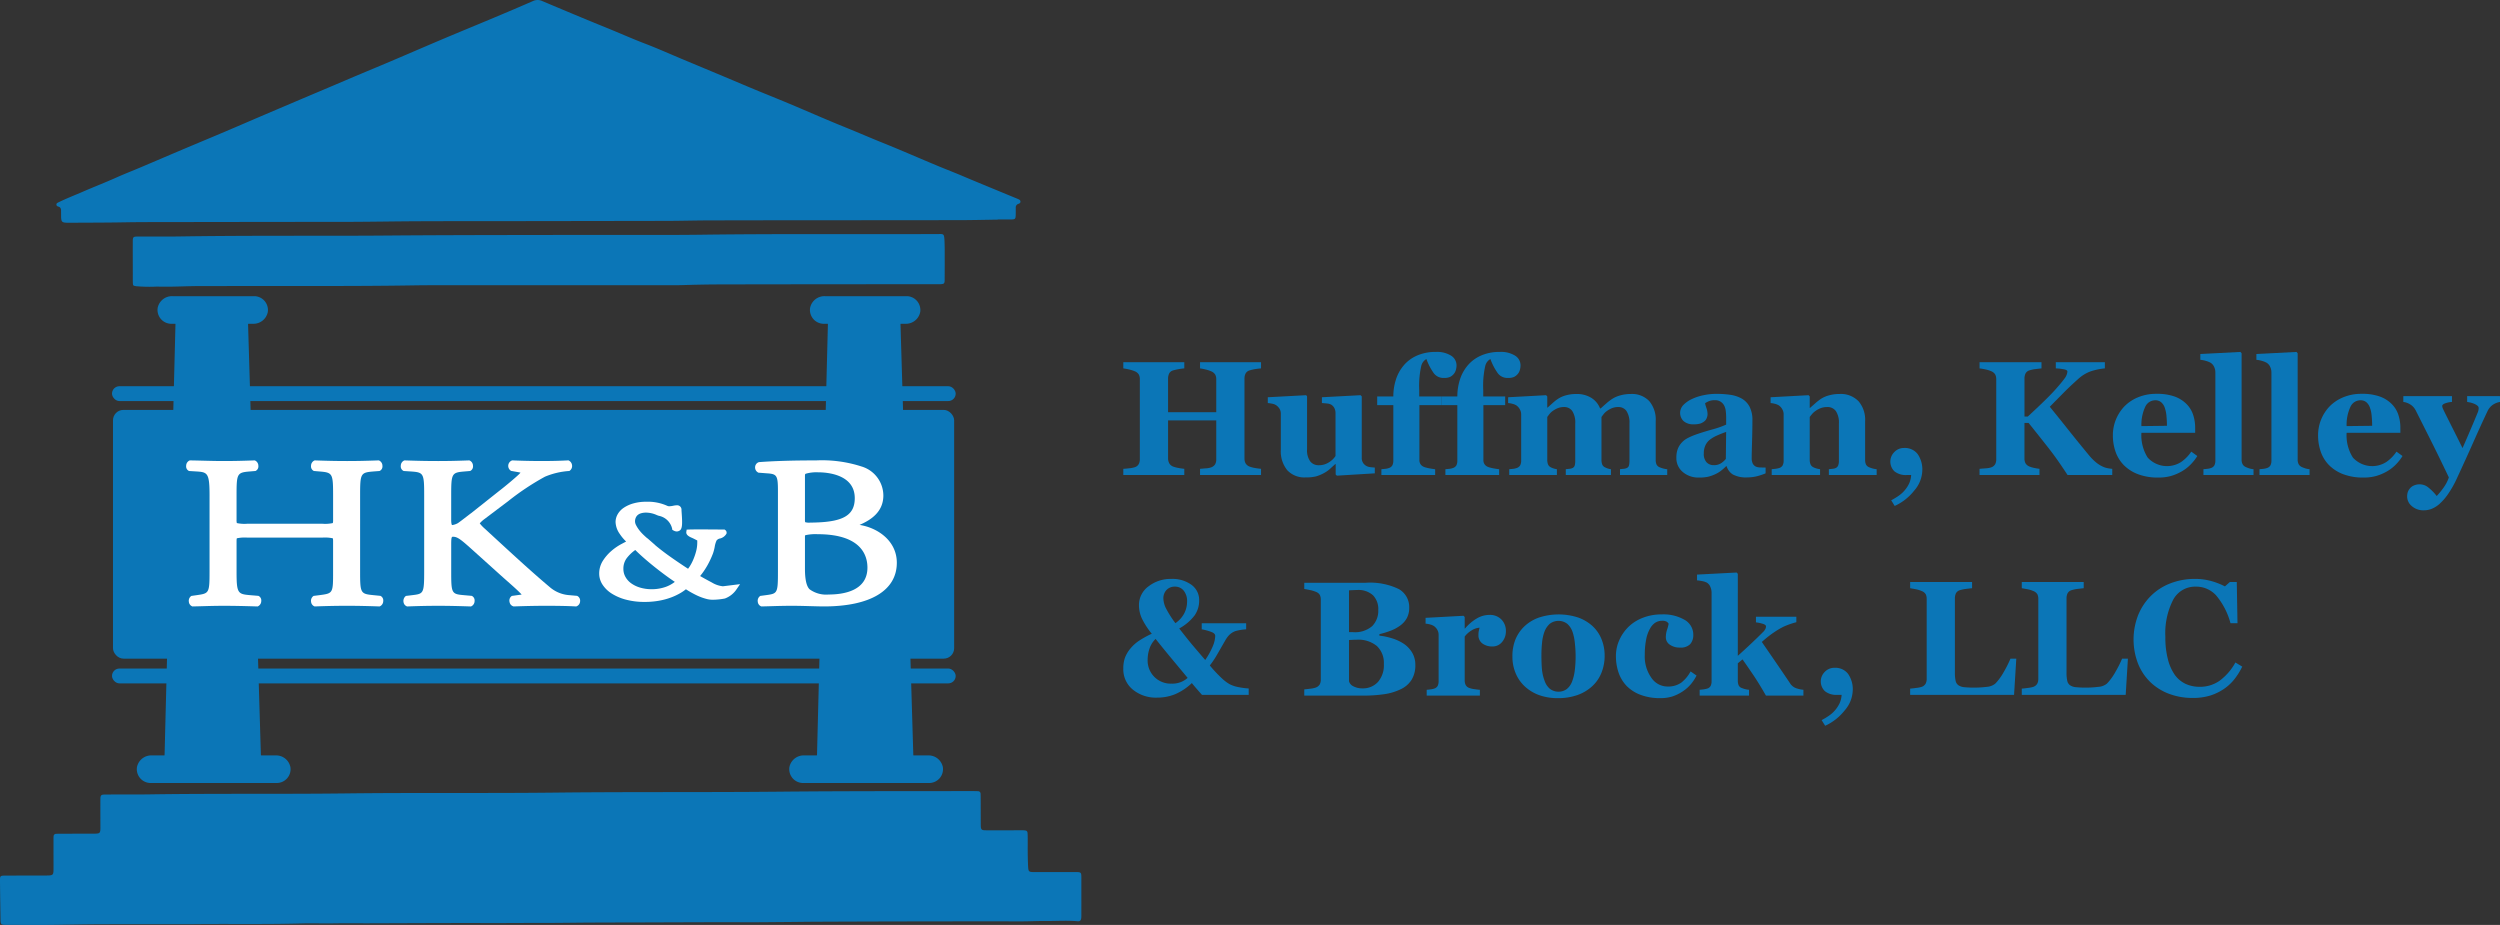 <svg id="Layer_1" data-name="Layer 1" xmlns="http://www.w3.org/2000/svg" width="4.857in" height="1.797in" viewBox="0 0 349.677 129.369"><rect x="0" y="0" width="349.677" height="129.369" fill="#333333" stroke="none"/><defs><style>.cls-1{fill:#0b76b7;}.cls-2{fill:#fff;}</style></defs><path class="cls-1" d="M41.427,109.03H39.409a.048.048,0,0,1-.048-.047L37.567,48.709a.048.048,0,0,1,.048-.05h.647a2.042,2.042,0,0,0,2.064-1.638,1.936,1.936,0,0,0-1.909-2.224l-11.429,0a2.042,2.042,0,0,0-2.064,1.638A1.936,1.936,0,0,0,26.834,48.66h.581l-1.526,60.323a.048.048,0,0,1-.048.047H24.092a2.042,2.042,0,0,0-2.064,1.638,1.935,1.935,0,0,0,1.909,2.223H41.582a1.935,1.935,0,0,0,1.909-2.224A2.042,2.042,0,0,0,41.427,109.03Z" transform="translate(-2.87 -3.374)"/><path class="cls-1" d="M132.682,109.03h-2.018a.048.048,0,0,1-.048-.047l-1.794-60.274a.048.048,0,0,1,.048-.05h.647a2.042,2.042,0,0,0,2.064-1.638,1.936,1.936,0,0,0-1.909-2.224l-11.429,0a2.042,2.042,0,0,0-2.064,1.638A1.936,1.936,0,0,0,118.09,48.66h.581l-1.526,60.323a.048.048,0,0,1-.048.047h-1.749a2.042,2.042,0,0,0-2.064,1.638,1.935,1.935,0,0,0,1.909,2.223h17.646a1.936,1.936,0,0,0,1.909-2.224A2.042,2.042,0,0,0,132.682,109.03Z" transform="translate(-2.87 -3.374)"/><rect class="cls-1" x="15.803" y="57.331" width="117.655" height="34.791" rx="1.46"/><path class="cls-1" d="M21.453,42.9c.015.438.042.434.474.506a21.815,21.815,0,0,0,2.915.05c1.925.064,3.85-.061,5.775-.071,1.193-.006,2.385.001,3.578-.004,8.785-.036,17.571.051,26.356-.091,2.066-.033,4.133-.028,6.199-.028q15.032-.004,30.064-.001c.873.015,1.749-.02,2.62-.044q2.232-.061,4.463-.064,14.914-.03,29.827-.027c.239,0,.478.007.716-.005.476-.024.558-.111.56-.569.004-.914.012-1.828.008-2.742-.003-.953.013-1.907-.036-2.857-.047-.91-.148-.85-.866-.846-10.972.05-21.945-.053-32.917.091-5.408.071-10.817.021-16.225.031-8.13.014-16.261.015-24.391.061-2.246.013-4.492.038-6.739.046-8.628.031-17.257-.026-25.885.109-1.928.03-3.857.005-5.786.013-.666.003-.719.059-.721.716-.004,1.491.002,2.983.005,4.474C21.446,42.065,21.438,42.483,21.453,42.9Z" transform="translate(-2.87 -3.374)"/><path class="cls-1" d="M11.025,32.264c.312.081.385.31.385.591,0,.159.003.318.004.477.001,1.164.031,1.2,1.206,1.194,2.562-.013,5.125-.012,7.686-.058,2.087-.038,4.174-.031,6.261-.035q12.468-.021,24.935-.03c3.357-.008,6.714-.074,10.072-.087,4.911-.019,9.822-.013,14.733-.019q9.96-.013,19.919-.031c1.947-.005,3.893-.063,5.84-.067q9.933-.022,19.865-.022,7.605-.006,15.21-.013c1.766-.004,3.531-.048,5.297-.073l0-.023c.656,0,1.313.013,1.968-.004.435-.011.511-.099.53-.539.015-.357.005-.716.009-1.074a.519.519,0,0,1,.352-.559c.153-.051.306-.126.304-.321-.002-.221-.184-.288-.345-.364-.126-.059-.257-.107-.386-.16q-1.57-.648-3.139-1.296c-1.413-.586-2.829-1.165-4.237-1.764-1.061-.452-2.137-.863-3.202-1.304-2.68-1.109-5.335-2.282-8.026-3.363-1.715-.689-3.409-1.429-5.123-2.121-2.303-.93-4.58-1.925-6.865-2.897-1.536-.653-3.081-1.285-4.629-1.911-1.86-.753-3.702-1.549-5.553-2.324q-2.887-1.209-5.775-2.414c-1.74-.728-3.463-1.502-5.225-2.175-1.839-.703-3.633-1.509-5.457-2.246C84.657,6.024,81.69,4.773,78.723,3.523a1.534,1.534,0,0,0-1.311-.003c-1.728.758-3.466,1.495-5.206,2.226-2.492,1.047-4.994,2.07-7.484,3.123-3.239,1.37-6.46,2.784-9.708,4.132-2.238.929-4.464,1.887-6.696,2.831q-4.2,1.776-8.394,3.564c-1.81.771-3.614,1.557-5.425,2.325-2.03.861-4.066,1.706-6.096,2.564-1.921.813-3.838,1.637-5.759,2.451-1.189.504-2.394.972-3.572,1.5-1.506.675-3.046,1.268-4.558,1.926-1.148.5-2.318.949-3.444,1.499-.145.071-.308.126-.308.32C10.761,32.145,10.883,32.227,11.025,32.264Z" transform="translate(-2.87 -3.374)"/><path class="cls-1" d="M154.121,126.241c-.001-.889-.004-.892-.901-.891q-2.863.001-5.726.001c-.715-.001-.787-.084-.822-.772-.05-.993-.06-1.986-.056-2.98.002-.517.007-1.034-.011-1.551-.016-.439-.098-.509-.534-.538-.159-.01-.318-.004-.477-.004q-2.326.001-4.653.002c-.841-.001-.888-.046-.892-.863-.006-1.253-.007-2.505-.012-3.758q-.001-.238-.012-.477a.353.353,0,0,0-.376-.374q-.357-.014-.715-.014c-6.144.006-12.288.002-18.431.024q-4.531.017-9.063.062c-10.296.096-20.592.01-30.888.126-9.741.11-19.483-.005-29.225.113-9.183.111-18.368-.003-27.551.135-2.047.031-4.096.009-6.144.021-.646.004-.718.081-.721.73-.005,1.173.001,2.346.003,3.519,0,.159.004.318.002.477-.01.643-.093.729-.714.746-.119.003-.239.001-.358.001q-2.296.005-4.593.01c-.179.001-.358.005-.536.017a.337.337,0,0,0-.348.337c-.013.158-.014.318-.014.477q.001,1.939.004,3.877c.001,1.132.001,1.132-1.159,1.137-.179.001-.358.001-.537.001-1.65.003-3.301.004-4.951.011-.836.004-.848.009-.84.814.018,1.787.047,3.573.075,5.36.01.642.078.715.735.716,2.503.003,5.006.03,7.509-.015,2.045-.036,4.089-.076,6.134-.081,3.877-.009,7.754-.003,12.14-.003,4.837-.074,10.183.045,15.528-.1,1.486-.04,2.975.011,4.464-.011,1.648-.025,3.296-.005,4.944-.009,5.527-.014,11.055-.052,16.582-.035,2.502.008,5.003-.02,7.505-.015,2.281.005,4.562-.037,6.843-.049,2.384-.013,4.769-.015,7.153-.021,4.911-.013,9.822-.046,14.733-.027,1.846.007,3.692-.02,5.538-.033,1.488-.011,2.978-.036,4.465-.042q14.286-.062,28.572-.048c1.093,0,2.185-.063,3.276-.052,1.508.015,3.016-.102,4.523.033.353.032.491-.123.524-.495.014-.158.009-.318.009-.477Q154.124,128.746,154.121,126.241Z" transform="translate(-2.87 -3.374)"/><path class="cls-2" d="M46.816,88.167a.751.751,0,0,1-.433-.614.82.82,0,0,1,.264-.766l.082-.066.807-.102c1.924-.253,1.924-.253,1.924-3.321V79.133c0-.323-.015-.451-.057-.472a5.32,5.32,0,0,0-1.414-.097H37.429a5.322,5.322,0,0,0-1.414.097c-.042.022-.057.15-.057.472v4.166c0,3.068.162,3.169,1.909,3.319l1.147.095.068.036a.703.703,0,0,1,.331.691.815.815,0,0,1-.442.727l-.072.029-.078-.002c-1.98-.059-3.247-.088-4.678-.088-1.052,0-1.977.026-2.871.052-.46.013-.922.026-1.404.036l-.076.002-.071-.028a.751.751,0,0,1-.433-.613.82.82,0,0,1,.264-.767l.08-.064.729-.103c1.75-.25,1.819-.26,1.819-3.321V72.663c0-3.136-.289-3.253-1.826-3.348l-1.042-.064-.072-.038a.702.702,0,0,1-.331-.69.816.816,0,0,1,.442-.728l.07-.028.075.001c.713.011,1.34.028,1.935.043.901.023,1.753.045,2.712.045,1.353,0,2.59-.025,4.269-.088l.079-.003.074.029a.816.816,0,0,1,.442.728.702.702,0,0,1-.332.69l-.068.036-.778.066c-1.802.149-1.872.274-1.872,3.349V76.06a1.689,1.689,0,0,0,.04.474,5.028,5.028,0,0,0,1.431.096H47.99a4.987,4.987,0,0,0,1.432-.097,1.711,1.711,0,0,0,.039-.473V72.663c0-3.074-.071-3.199-1.907-3.348l-.779-.066-.068-.036a.702.702,0,0,1-.331-.69.816.816,0,0,1,.442-.728l.073-.029.079.003c1.562.055,2.852.088,4.455.088,1.345,0,2.562-.025,4.343-.088l.079-.003.073.029a.816.816,0,0,1,.442.728.702.702,0,0,1-.332.69l-.069.037-.853.065c-1.799.149-1.869.274-1.869,3.348V83.298c0,3.05.053,3.144,1.877,3.319l.961.096.066.035a.703.703,0,0,1,.331.691.816.816,0,0,1-.442.727l-.073.029-.078-.003c-1.637-.055-2.954-.088-4.455-.088-1.438,0-2.728.025-4.454.088l-.079.003Z" transform="translate(-2.87 -3.374)"/><path class="cls-2" d="M37.429,78.188c-1.772,0-1.846.059-1.846.945v4.166c0,3.102.184,3.515,2.252,3.693l1.071.089c.222.118.148.65-.074.738-1.994-.059-3.249-.088-4.689-.088-1.588,0-2.843.059-4.283.088a.492.492,0,0,1-.074-.738l.628-.089c2.068-.296,2.142-.591,2.142-3.693V72.663c0-3.102-.258-3.604-2.178-3.722l-.96-.059c-.221-.118-.148-.65.074-.738,1.809.03,3.065.088,4.652.088,1.44,0,2.696-.029,4.283-.088.222.088.295.621.074.738l-.702.059c-2.142.177-2.215.62-2.215,3.722v3.398c0,.916.074.945,1.846.945H47.99c1.772,0,1.846-.029,1.846-.945V72.663c0-3.102-.074-3.545-2.252-3.722l-.702-.059c-.222-.118-.148-.65.074-.738,1.698.059,2.954.088,4.468.088,1.44,0,2.695-.029,4.357-.088.222.088.296.621.074.738l-.775.059c-2.142.177-2.216.62-2.216,3.722V83.298c0,3.102.074,3.486,2.216,3.693l.886.089c.222.118.148.65-.074.738-1.772-.059-3.027-.088-4.467-.088-1.514,0-2.843.03-4.468.088a.492.492,0,0,1-.074-.738l.702-.089c2.252-.296,2.252-.591,2.252-3.693V79.133c0-.886-.074-.945-1.846-.945Z" transform="translate(-2.87 -3.374)"/><path class="cls-2" d="M83.379,88.193c-.934-.058-2.357-.088-4.112-.088-1.403,0-2.663.025-4.492.088l-.049.002-.048-.011a.751.751,0,0,1-.533-.595.785.785,0,0,1,.235-.802l.081-.064.952-.132c.188-.022.324-.043.422-.063-.057-.061-.12-.125-.172-.178l-.099-.1c-.434-.439-.981-.923-1.674-1.535-.404-.357-.859-.76-1.373-1.225l-3.369-3.033c-1.77-1.594-2.261-2.011-2.915-2.011-.163,0-.252,0-.252,1.043v3.811c0,3.076.05,3.169,1.798,3.319l1.074.095.067.036a.704.704,0,0,1,.331.691.816.816,0,0,1-.442.727l-.073.029-.079-.003c-1.715-.056-3-.088-4.492-.088-1.424,0-2.661.025-4.269.088l-.08.003-.074-.029a.739.739,0,0,1-.428-.569.866.866,0,0,1,.237-.792l.089-.083.86-.103c1.604-.194,1.7-.205,1.7-3.32V72.663c0-3.099-.07-3.224-1.866-3.348l-1.002-.064-.071-.038a.702.702,0,0,1-.332-.69.816.816,0,0,1,.442-.728l.073-.029.079.003c1.827.06,2.987.088,4.64.088,1.353,0,2.59-.025,4.269-.088l.079-.003.074.029a.816.816,0,0,1,.442.728.702.702,0,0,1-.331.69l-.068.036-.778.066c-1.802.149-1.872.274-1.872,3.349V76.06c0,.641.113.751.118.756A2.243,2.243,0,0,0,66.92,76.54c.306-.211.771-.569,1.182-.886.272-.21.519-.4.68-.517l3.975-3.152c.739-.56,2.494-2.028,2.833-2.408.033-.037.06-.07.082-.098-.058-.015-.136-.033-.239-.052l-1.088-.194-.074-.059a.809.809,0,0,1,.14-1.367l.087-.044.098.005c1.221.056,2.695.088,4.044.088,1.303,0,2.56-.03,3.635-.088l.11-.006.096.055a.832.832,0,0,1,.406.664.8.8,0,0,1-.284.693l-.093.074-.118.007a10.496,10.496,0,0,0-3.301.794,36.201,36.201,0,0,0-5.099,3.385l-3.323,2.511a4.126,4.126,0,0,0-.696.627,4.702,4.702,0,0,0,.586.638l1.58,1.453c2.792,2.569,5.203,4.788,7.629,6.829a4.669,4.669,0,0,0,2.747,1.125l1.077.096.071.04a.747.747,0,0,1,.346.739.775.775,0,0,1-.484.68l-.07.024Z" transform="translate(-2.87 -3.374)"/><path class="cls-2" d="M62.577,72.663c0-3.102-.074-3.574-2.215-3.722l-.923-.059c-.222-.118-.148-.65.074-.738,1.809.059,2.991.088,4.652.088,1.44,0,2.695-.029,4.283-.088.222.088.295.621.074.738l-.702.059c-2.142.177-2.215.62-2.215,3.722v3.398c0,.561.074,1.123.48,1.123a2.434,2.434,0,0,0,1.034-.325c.517-.355,1.477-1.123,1.883-1.418L72.99,72.279c.702-.532,2.511-2.039,2.88-2.452a.791.791,0,0,0,.258-.473c0-.118-.147-.207-.627-.295l-.997-.177a.434.434,0,0,1,.074-.738c1.292.059,2.769.088,4.061.088s2.548-.029,3.655-.088a.472.472,0,0,1,.074.738,10.871,10.871,0,0,0-3.434.827,36.618,36.618,0,0,0-5.169,3.427L70.442,75.647c-.517.413-.849.679-.849.915,0,.207.222.443.702.916,3.507,3.22,6.351,5.879,9.231,8.302a5.073,5.073,0,0,0,2.954,1.211l.997.089a.45.45,0,0,1-.074.738c-.96-.059-2.4-.088-4.135-.088-1.514,0-2.806.03-4.505.088a.475.475,0,0,1-.147-.738l.849-.118c.517-.059.886-.148.886-.295,0-.177-.258-.414-.517-.679-.702-.709-1.661-1.507-3.065-2.777l-2.954-2.659c-2.105-1.891-2.696-2.482-3.582-2.482-.554,0-.627.384-.627,1.418v3.811c0,3.102.074,3.515,2.142,3.693l.997.089c.222.118.148.65-.074.738-1.809-.059-3.065-.088-4.505-.088-1.514,0-2.769.03-4.283.088a.488.488,0,0,1-.074-.738l.738-.089c1.957-.236,2.031-.591,2.031-3.693Z" transform="translate(-2.87 -3.374)"/><path class="cls-2" d="M109.296,88.167a.751.751,0,0,1-.433-.613.82.82,0,0,1,.264-.767l.081-.065.768-.102c1.641-.223,1.705-.232,1.705-3.321V72.072c0-2.165-.137-2.397-1.461-2.491l-1.272-.096-.076-.045a.794.794,0,0,1-.384-.751.764.764,0,0,1,.475-.658l.054-.022.058-.004c2.154-.16,4.76-.237,7.966-.237a17.933,17.933,0,0,1,6.345.855,4.261,4.261,0,0,1,3.04,4.04c0,2.264-1.66,3.41-3.331,4.128,2.522.394,5.214,2.21,5.214,5.296,0,3.881-3.716,6.106-10.197,6.106-.491,0-1.143-.019-1.832-.038-.824-.024-1.757-.05-2.599-.05-1.105,0-2.046.027-2.955.054-.427.013-.849.025-1.283.034l-.076.002Zm7.93-10.077a6.354,6.354,0,0,0-1.675.134c-.081.033-.091.038-.091.259v4.372c0,.578,0,2.338.655,2.945a3.925,3.925,0,0,0,2.662.727c2.025,0,5.422-.488,5.422-3.761C124.199,81.02,123.293,78.09,117.226,78.09Zm.074-8.656a5.389,5.389,0,0,0-1.572.155l-.019.007-.02.005c-.203.049-.229.055-.229.403v5.997a1.638,1.638,0,0,0,.029.407,1.948,1.948,0,0,0,.707.062c.219,0,.482-.007.797-.017,3.91-.123,5.433-1.078,5.433-3.406C122.427,69.695,118.503,69.434,117.3,69.434Z" transform="translate(-2.87 -3.374)"/><path class="cls-2" d="M112.057,72.072c0-2.186-.148-2.748-1.809-2.866l-1.182-.089a.418.418,0,0,1,.037-.738c1.994-.148,4.505-.236,7.938-.236a17.209,17.209,0,0,1,6.203.827,3.908,3.908,0,0,1,2.806,3.692c0,2.127-1.551,3.221-3.766,4.048,0,.295.296.384.702.443,1.994.295,4.948,1.772,4.948,4.934,0,3.427-3.175,5.731-9.821,5.731-1.071,0-2.88-.088-4.431-.088-1.625,0-2.88.059-4.246.088a.492.492,0,0,1-.074-.738l.664-.089c1.957-.266,2.031-.591,2.031-3.693Zm3.028,3.929c0,.827.037.886,1.92.827,3.766-.118,5.797-1.004,5.797-3.781,0-2.895-2.695-3.988-5.502-3.988a5.6,5.6,0,0,0-1.698.177c-.369.088-.517.236-.517.768Zm0,6.854c0,1.063.074,2.57.775,3.22a4.142,4.142,0,0,0,2.917.827c3.286,0,5.797-1.182,5.797-4.136,0-2.334-1.477-5.052-7.348-5.052-1.994,0-2.142.177-2.142.768Z" transform="translate(-2.87 -3.374)"/><path class="cls-2" d="M93.041,87.563a10.01,10.01,0,0,1-2.61-.316,7.12,7.12,0,0,1-1.985-.843,4.237,4.237,0,0,1-1.293-1.248,2.814,2.814,0,0,1-.472-1.54,3.305,3.305,0,0,1,.517-1.815,6.273,6.273,0,0,1,1.157-1.344,7.641,7.641,0,0,1,1.397-.973q.376-.201.693-.366a6.288,6.288,0,0,1-.897-1.075,3.052,3.052,0,0,1-.578-1.663,2.214,2.214,0,0,1,.3-1.09,2.726,2.726,0,0,1,.873-.915,4.765,4.765,0,0,1,1.343-.599,6.466,6.466,0,0,1,1.776-.225,6.567,6.567,0,0,1,2.94.572.651.651,0,0,0,.297.058,2.976,2.976,0,0,0,.537-.07,2.707,2.707,0,0,1,.491-.065.611.611,0,0,1,.665.651c0,.085.012.246.026.446.111,1.55.092,2.234-.311,2.455a.774.774,0,0,1-.382.111.956.956,0,0,1-.457-.141l-.16-.088-.029-.18a2.381,2.381,0,0,0-1.873-1.786c-.109-.038-.203-.071-.273-.101a3.714,3.714,0,0,0-1.47-.341,2.38,2.38,0,0,0-.799.115,1.157,1.157,0,0,0-.452.273,1.075,1.075,0,0,0-.24.382,1.305,1.305,0,0,0-.081.449,1.19,1.19,0,0,0,.143.528,4.285,4.285,0,0,0,.432.683,5.744,5.744,0,0,0,.602.671c.158.15.311.292.458.423l.007-.004.214.174.958.838-.009.005c.089.074.292.243.292.243l.069.055c.517.42,1.065.836,1.629,1.237.822.585,1.704,1.183,2.626,1.781.059-.079.13-.18.214-.307a6.239,6.239,0,0,0,.491-.924,8.519,8.519,0,0,0,.412-1.185,4.84,4.84,0,0,0,.168-1.266v-.274c-.229-.119-.552-.285-.671-.338l-.061-.027c-.325-.14-.87-.375-.798-.847l.047-.307.31-.012c.316-.012.817-.018,1.53-.018.749,0,1.587.006,2.25.011.432.003.79.006.999.006l.216-.001.102.077a.453.453,0,0,1,.157.512,1.453,1.453,0,0,1-.921.675h-.041a.86.86,0,0,0-.41.258,3.237,3.237,0,0,0-.271.911,6.312,6.312,0,0,1-.248.937,12.507,12.507,0,0,1-.745,1.597,10.516,10.516,0,0,1-.762,1.178q-.154.202-.283.362c.503.29,1.006.568,1.5.828l.133.07a3.706,3.706,0,0,0,1.551.534l2.404-.299-.47.687a3.376,3.376,0,0,1-1.651,1.321,9.181,9.181,0,0,1-1.647.173,3.305,3.305,0,0,1-.839-.089,7.777,7.777,0,0,1-1.382-.489,13.112,13.112,0,0,1-1.587-.887,6.088,6.088,0,0,1-.736.511,8.419,8.419,0,0,1-1.332.633,9.634,9.634,0,0,1-1.694.458A11.245,11.245,0,0,1,93.041,87.563Zm-1.314-7.264A5.464,5.464,0,0,0,90.5,81.486a2.446,2.446,0,0,0-.436,1.451,2.259,2.259,0,0,0,.276,1.105,2.761,2.761,0,0,0,.789.898,4.113,4.113,0,0,0,1.262.616,5.582,5.582,0,0,0,1.634.229,5.811,5.811,0,0,0,1.983-.335,4.5,4.5,0,0,0,1.25-.693c-.407-.27-.839-.574-1.29-.906-.606-.446-1.201-.906-1.77-1.366-.572-.463-1.102-.914-1.576-1.341C92.261,80.819,91.965,80.54,91.727,80.299Z" transform="translate(-2.87 -3.374)"/><path class="cls-2" d="M103.982,85.749a4.346,4.346,0,0,1-1.861-.65q-.94-.494-1.903-1.062.206-.22.562-.687a10.113,10.113,0,0,0,.734-1.135,12.115,12.115,0,0,0,.723-1.548,12.305,12.305,0,0,1,.573-1.942,1.097,1.097,0,0,1,.746-.404c-.022.03.74-.358.538-.512-.628.004-3.767-.041-4.857,0-.032.205.439.385.641.474s.87.441.87.441a1.478,1.478,0,0,1,.023.257v.257a5.188,5.188,0,0,1-.181,1.365,8.854,8.854,0,0,1-.431,1.237,6.61,6.61,0,0,1-.521.98,4.092,4.092,0,0,1-.453.595q-1.539-.99-2.918-1.97c-.596-.424-1.143-.841-1.649-1.252l-.003.003-.09-.078c-.24-.197-.474-.393-.694-.588l.013-.007-.548-.479-.015.01q-.321-.275-.676-.614a6.07,6.07,0,0,1-.641-.715,4.651,4.651,0,0,1-.47-.742,1.554,1.554,0,0,1-.183-.696,1.679,1.679,0,0,1,.103-.577,1.457,1.457,0,0,1,.32-.513,1.519,1.519,0,0,1,.595-.367,2.729,2.729,0,0,1,.927-.138,4.089,4.089,0,0,1,1.617.371c.477.203,2.1.527,2.369,2.171.232.127.321.116.478.03.332-.182.09-2.168.09-2.571,0-.659-1.082.115-1.784-.239a6.178,6.178,0,0,0-2.771-.531,6.062,6.062,0,0,0-1.672.211,4.373,4.373,0,0,0-1.237.55,2.342,2.342,0,0,0-.756.788,1.833,1.833,0,0,0-.252.907,2.678,2.678,0,0,0,.515,1.457A5.917,5.917,0,0,0,91.109,79.2q-.481.238-1.18.614a7.223,7.223,0,0,0-1.328.925,5.871,5.871,0,0,0-1.087,1.264,2.922,2.922,0,0,0-.458,1.612,2.433,2.433,0,0,0,.412,1.337,3.845,3.845,0,0,0,1.181,1.136,6.712,6.712,0,0,0,1.88.797,9.587,9.587,0,0,0,2.511.302,10.834,10.834,0,0,0,1.938-.165,9.233,9.233,0,0,0,1.628-.44,8.011,8.011,0,0,0,1.273-.605,5.036,5.036,0,0,0,.894-.659,13.304,13.304,0,0,0,1.778,1.017,7.439,7.439,0,0,0,1.323.468,5.947,5.947,0,0,0,2.31-.09c.728-.156,1.42-1.166,1.42-1.166Zm-7.846.055a6.16,6.16,0,0,1-2.111.357,5.92,5.92,0,0,1-1.744-.246,4.461,4.461,0,0,1-1.377-.674,3.121,3.121,0,0,1-.895-1.02,2.649,2.649,0,0,1-.321-1.284,2.833,2.833,0,0,1,.504-1.667,6.277,6.277,0,0,1,1.58-1.466q.39.422,1.102,1.062t1.561,1.328q.85.687,1.756,1.356T97.88,84.715A4.867,4.867,0,0,1,96.136,85.805Z" transform="translate(-2.87 -3.374)"/><path class="cls-1" d="M179.251,69.812h-8.53V68.945q.278-.022.812-.067a2.564,2.564,0,0,0,.734-.133,1.092,1.092,0,0,0,.567-.439,1.385,1.385,0,0,0,.156-.695V62.172H166.25v5.316a1.414,1.414,0,0,0,.161.678,1.071,1.071,0,0,0,.55.467,4.104,4.104,0,0,0,.723.189,7.086,7.086,0,0,0,.834.122v.867h-8.53V68.945q.278-.011.817-.072a3.712,3.712,0,0,0,.784-.15.961.961,0,0,0,.556-.439,1.465,1.465,0,0,0,.156-.695V56.423a1.404,1.404,0,0,0-.139-.656,1.16,1.16,0,0,0-.573-.467,4.547,4.547,0,0,0-.845-.261,7.051,7.051,0,0,0-.756-.139v-.867h8.53v.867a7.098,7.098,0,0,0-.823.111,7.347,7.347,0,0,0-.734.167.882.882,0,0,0-.573.462,1.654,1.654,0,0,0-.139.673v4.715H172.99v-4.604a1.364,1.364,0,0,0-.145-.656,1.193,1.193,0,0,0-.578-.467,4.307,4.307,0,0,0-.773-.25,6.804,6.804,0,0,0-.773-.15v-.867h8.53v.867q-.356.022-.801.095a5.897,5.897,0,0,0-.801.183.903.903,0,0,0-.567.456,1.593,1.593,0,0,0-.145.678V67.488a1.458,1.458,0,0,0,.145.678,1.118,1.118,0,0,0,.567.467,3.871,3.871,0,0,0,.773.2,8.264,8.264,0,0,0,.829.111Z" transform="translate(-2.87 -3.374)"/><path class="cls-1" d="M195.165,69.579l-5.305.323-.167-.156V68.289h-.067q-.377.345-.738.673a4.26,4.26,0,0,1-.861.595,5.574,5.574,0,0,1-1.071.445,5.688,5.688,0,0,1-1.471.144,3.248,3.248,0,0,1-2.571-1.012,4.176,4.176,0,0,1-.894-2.858V61.272a1.342,1.342,0,0,0-.166-.706,1.762,1.762,0,0,0-.442-.484,1.417,1.417,0,0,0-.575-.239,5.277,5.277,0,0,0-.641-.095v-.812l5.372-.289.122.167v7.395a2.672,2.672,0,0,0,.439,1.69,1.466,1.466,0,0,0,1.207.545,2.532,2.532,0,0,0,1.418-.411,2.955,2.955,0,0,0,.917-.879V61.16a1.547,1.547,0,0,0-.145-.678,1.226,1.226,0,0,0-.423-.489,1.318,1.318,0,0,0-.573-.178q-.373-.044-.762-.067v-.812l5.404-.289.167.167v8.585a1.228,1.228,0,0,0,.608,1.123,1.402,1.402,0,0,0,.547.183,5.87,5.87,0,0,0,.669.061Z" transform="translate(-2.87 -3.374)"/><path class="cls-1" d="M206.597,54.488a2.382,2.382,0,0,1-.089.612,1.421,1.421,0,0,1-.289.567,1.643,1.643,0,0,1-.523.423,2.017,2.017,0,0,1-.867.144,1.685,1.685,0,0,1-1.379-.612,8.119,8.119,0,0,1-1.068-2.035,1.531,1.531,0,0,0-.723.976,12.699,12.699,0,0,0-.278,3.385v.877h3.069v1.212h-3.047V67.69a1.018,1.018,0,0,0,.2.672,1.156,1.156,0,0,0,.523.35,5.778,5.778,0,0,0,.701.172q.434.083.778.117v.812h-7.518v-.812q.291-.022.566-.056a2.168,2.168,0,0,0,.486-.111.841.841,0,0,0,.487-.383,1.44,1.44,0,0,0,.129-.661V60.037h-2.257V58.825h2.257a7.758,7.758,0,0,1,.345-2.303,5.774,5.774,0,0,1,1.068-1.993,5.087,5.087,0,0,1,1.846-1.399,6.332,6.332,0,0,1,2.691-.533,3.723,3.723,0,0,1,2.135.523A1.595,1.595,0,0,1,206.597,54.488Z" transform="translate(-2.87 -3.374)"/><path class="cls-1" d="M215.549,54.488a2.382,2.382,0,0,1-.089.612,1.421,1.421,0,0,1-.289.567,1.643,1.643,0,0,1-.523.423,2.017,2.017,0,0,1-.867.144,1.685,1.685,0,0,1-1.379-.612,8.119,8.119,0,0,1-1.068-2.035,1.531,1.531,0,0,0-.723.976,12.699,12.699,0,0,0-.278,3.385v.877h3.069v1.212h-3.047V67.69a1.018,1.018,0,0,0,.2.672,1.155,1.155,0,0,0,.523.35,5.78,5.78,0,0,0,.701.172q.434.083.778.117v.812H205.04v-.812q.291-.022.566-.056a2.168,2.168,0,0,0,.486-.111.841.841,0,0,0,.487-.383,1.44,1.44,0,0,0,.129-.661V60.037h-2.257V58.825h2.257a7.758,7.758,0,0,1,.345-2.303,5.774,5.774,0,0,1,1.068-1.993,5.087,5.087,0,0,1,1.846-1.399,6.332,6.332,0,0,1,2.691-.533,3.723,3.723,0,0,1,2.135.523A1.595,1.595,0,0,1,215.549,54.488Z" transform="translate(-2.87 -3.374)"/><path class="cls-1" d="M236.067,69.812h-6.606v-.812q.243-.034.507-.056a1.204,1.204,0,0,0,.442-.111.535.535,0,0,0,.309-.373,2.821,2.821,0,0,0,.066-.673V62.595a2.971,2.971,0,0,0-.407-1.718,1.343,1.343,0,0,0-1.165-.573,2.271,2.271,0,0,0-.853.15,3.27,3.27,0,0,0-.686.372,2.36,2.36,0,0,0-.502.467q-.178.234-.301.4v5.972a1.891,1.891,0,0,0,.093.65.753.753,0,0,0,.347.395,2.387,2.387,0,0,0,.403.178,2.473,2.473,0,0,0,.48.111v.812H221.877v-.812q.209-.022.507-.056a1.269,1.269,0,0,0,.442-.111.59.59,0,0,0,.303-.356,2.494,2.494,0,0,0,.072-.69V62.595a2.971,2.971,0,0,0-.407-1.718,1.343,1.343,0,0,0-1.165-.573,2.271,2.271,0,0,0-.853.15,3.27,3.27,0,0,0-.686.372,2.357,2.357,0,0,0-.502.467q-.178.234-.301.4v5.972a1.786,1.786,0,0,0,.1.645.775.775,0,0,0,.356.4,2.405,2.405,0,0,0,.406.178,2.503,2.503,0,0,0,.484.111v.812H213.97v-.812q.289-.022.567-.056a1.989,1.989,0,0,0,.478-.111.866.866,0,0,0,.489-.384,1.408,1.408,0,0,0,.134-.662V61.316a1.409,1.409,0,0,0-.189-.695,1.569,1.569,0,0,0-.456-.528,1.84,1.84,0,0,0-.506-.223,3.567,3.567,0,0,0-.673-.122v-.812l5.305-.289.167.167v1.568h.044q.311-.278.74-.662a5.788,5.788,0,0,1,.806-.617,3.799,3.799,0,0,1,1.056-.445,5.303,5.303,0,0,1,1.412-.178,3.824,3.824,0,0,1,2.119.55,3.016,3.016,0,0,1,1.207,1.462h.1q.323-.3.79-.706a7.028,7.028,0,0,1,.856-.65,4.127,4.127,0,0,1,1.107-.467,5.297,5.297,0,0,1,1.44-.189,3.329,3.329,0,0,1,2.586.99,4.017,4.017,0,0,1,.906,2.814v5.405a1.515,1.515,0,0,0,.122.662.812.812,0,0,0,.445.384,3.872,3.872,0,0,0,.439.156,3.247,3.247,0,0,0,.606.111Z" transform="translate(-2.87 -3.374)"/><path class="cls-1" d="M249.824,69.579a8.402,8.402,0,0,1-1.154.389,5.447,5.447,0,0,1-1.41.178,3.858,3.858,0,0,1-2.008-.406,2.032,2.032,0,0,1-.877-1.162h-.067a7.355,7.355,0,0,1-.73.645,4.223,4.223,0,0,1-.752.456,5.702,5.702,0,0,1-1.008.367,5.798,5.798,0,0,1-1.353.122,3.332,3.332,0,0,1-2.206-.763,2.504,2.504,0,0,1-.913-2.022,3.345,3.345,0,0,1,.201-1.23,2.794,2.794,0,0,1,.568-.896,2.96,2.96,0,0,1,.774-.59,8.625,8.625,0,0,1,.964-.434q1.003-.368,2.406-.763a13.601,13.601,0,0,0,2.05-.707V61.694q0-.278-.044-.734a2.371,2.371,0,0,0-.189-.767,1.394,1.394,0,0,0-1.368-.845,2.101,2.101,0,0,0-.818.139,2.759,2.759,0,0,0-.528.284,4.365,4.365,0,0,0,.19.678,2.711,2.711,0,0,1,.156.879,1.466,1.466,0,0,1-.101.473,1.052,1.052,0,0,1-.29.45,1.932,1.932,0,0,1-.574.345,2.893,2.893,0,0,1-.976.122,2,2,0,0,1-1.417-.45,1.59,1.59,0,0,1,.016-2.291,4.055,4.055,0,0,1,1.207-.817,6.925,6.925,0,0,1,1.613-.517,8.61,8.61,0,0,1,1.69-.183,14.162,14.162,0,0,1,1.98.128,4.674,4.674,0,0,1,1.624.528,2.819,2.819,0,0,1,1.095,1.129,3.995,3.995,0,0,1,.406,1.93q0,1.257-.05,2.98t-.05,2.269a1.73,1.73,0,0,0,.15.79.956.956,0,0,0,.462.434,1.639,1.639,0,0,0,.595.106q.406.017.74.017Zm-5.516-5.794q-.625.212-1.239.485a4.942,4.942,0,0,0-1.004.574,2.155,2.155,0,0,0-.647.797,2.59,2.59,0,0,0-.235,1.143,1.713,1.713,0,0,0,.396,1.26,1.339,1.339,0,0,0,.977.39,1.856,1.856,0,0,0,1.01-.251,2.909,2.909,0,0,0,.698-.619Z" transform="translate(-2.87 -3.374)"/><path class="cls-1" d="M265.36,69.812h-6.684v-.812q.211-.022.512-.056a1.411,1.411,0,0,0,.456-.111.709.709,0,0,0,.334-.356,1.829,1.829,0,0,0,.1-.69V62.584a2.886,2.886,0,0,0-.418-1.707,1.428,1.428,0,0,0-1.232-.573,2.516,2.516,0,0,0-.831.133,3.095,3.095,0,0,0-.753.389,2.548,2.548,0,0,0-.518.456q-.195.234-.329.411v5.972a1.669,1.669,0,0,0,.111.65.776.776,0,0,0,.367.395,2.112,2.112,0,0,0,.445.178,3.499,3.499,0,0,0,.523.111v.812H250.68v-.812q.278-.022.562-.061a2.738,2.738,0,0,0,.484-.106.817.817,0,0,0,.489-.378,1.444,1.444,0,0,0,.134-.667V61.316a1.429,1.429,0,0,0-.178-.678,1.583,1.583,0,0,0-.467-.545,1.837,1.837,0,0,0-.506-.223,3.564,3.564,0,0,0-.673-.122v-.812l5.305-.289.167.167v1.613h.044q.311-.278.756-.667a7.256,7.256,0,0,1,.823-.634,3.996,3.996,0,0,1,1.079-.456,5.192,5.192,0,0,1,1.423-.189,3.435,3.435,0,0,1,2.719,1.029,3.979,3.979,0,0,1,.906,2.73v5.449a1.476,1.476,0,0,0,.122.656.864.864,0,0,0,.456.389,3.881,3.881,0,0,0,.439.156,3.23,3.23,0,0,0,.595.111Z" transform="translate(-2.87 -3.374)"/><path class="cls-1" d="M271.743,69.223a4.476,4.476,0,0,1-1.134,2.775,7.352,7.352,0,0,1-2.725,2.141l-.489-.79a10.426,10.426,0,0,0,1.029-.623,4.42,4.42,0,0,0,1.479-1.729,3.418,3.418,0,0,0,.284-1.184h-.623a2.515,2.515,0,0,1-1.713-.512,1.885,1.885,0,0,1-.022-2.697,1.832,1.832,0,0,1,1.368-.573,2.241,2.241,0,0,1,1.896.851A3.769,3.769,0,0,1,271.743,69.223Z" transform="translate(-2.87 -3.374)"/><path class="cls-1" d="M298.311,69.812h-6.25q-1.412-2.169-2.547-3.625t-2.903-3.659h-.578v4.96a1.458,1.458,0,0,0,.144.678,1.12,1.12,0,0,0,.578.467,3.395,3.395,0,0,0,.595.178,7.27,7.27,0,0,0,.784.134v.867H279.75V68.945q.3-.022.851-.067a2.958,2.958,0,0,0,.773-.133,1.034,1.034,0,0,0,.556-.434,1.418,1.418,0,0,0,.156-.701V56.423a1.456,1.456,0,0,0-.133-.656,1.176,1.176,0,0,0-.578-.478,3.954,3.954,0,0,0-.834-.256q-.489-.1-.789-.134v-.867h8.663v.867q-.344.034-.829.095a4.61,4.61,0,0,0-.829.172.907.907,0,0,0-.578.456,1.62,1.62,0,0,0-.144.69v5.316h.467q.868-.79,2.024-1.902t1.79-1.824q.89-.99,1.307-1.568a1.814,1.814,0,0,0,.417-1.001q0-.189-.4-.289a7.033,7.033,0,0,0-1.223-.145v-.867h6.862v.867a8.64,8.64,0,0,0-2.089.45,5.387,5.387,0,0,0-1.677,1.062q-1.188,1.066-1.958,1.849t-1.981,2.005q1.066,1.302,2.566,3.188t2.988,3.678a7.08,7.08,0,0,0,.866.873,4.293,4.293,0,0,0,1.077.673,2.894,2.894,0,0,0,.633.189,4.407,4.407,0,0,0,.611.078Z" transform="translate(-2.87 -3.374)"/><path class="cls-1" d="M310.21,67.154a6.68,6.68,0,0,1-.939,1.196,5.717,5.717,0,0,1-1.252.962,6.846,6.846,0,0,1-1.506.639,6.424,6.424,0,0,1-1.753.217,7.794,7.794,0,0,1-2.84-.467,5.575,5.575,0,0,1-1.975-1.257,5.052,5.052,0,0,1-1.162-1.863,6.872,6.872,0,0,1-.384-2.33,5.846,5.846,0,0,1,1.601-4.026,5.682,5.682,0,0,1,1.908-1.279,6.515,6.515,0,0,1,2.573-.489,7.333,7.333,0,0,1,2.558.378,4.513,4.513,0,0,1,1.657,1.045,3.775,3.775,0,0,1,.923,1.496,5.624,5.624,0,0,1,.289,1.807v.723H302.392a5.793,5.793,0,0,0,.879,3.47,3.662,3.662,0,0,0,4.671.617,5.346,5.346,0,0,0,1.423-1.451Zm-4.248-4.226q0-.667-.067-1.368a4.553,4.553,0,0,0-.234-1.145,1.752,1.752,0,0,0-.516-.79,1.276,1.276,0,0,0-.83-.267,1.545,1.545,0,0,0-1.368.867,5.926,5.926,0,0,0-.556,2.747Z" transform="translate(-2.87 -3.374)"/><path class="cls-1" d="M318.072,69.812h-7.006v-.812c.194-.015.383-.033.565-.056a2.188,2.188,0,0,0,.487-.111.844.844,0,0,0,.487-.384,1.454,1.454,0,0,0,.129-.662V55.467a1.802,1.802,0,0,0-.172-.784,1.315,1.315,0,0,0-.462-.55,2.679,2.679,0,0,0-.673-.278,3.688,3.688,0,0,0-.795-.156v-.812l5.605-.289.167.178V67.644a1.346,1.346,0,0,0,.146.667.968.968,0,0,0,.47.4,4.371,4.371,0,0,0,.469.178,2.933,2.933,0,0,0,.583.111Z" transform="translate(-2.87 -3.374)"/><path class="cls-1" d="M325.913,69.812h-7.006v-.812c.194-.015.383-.033.565-.056a2.188,2.188,0,0,0,.487-.111.845.845,0,0,0,.487-.384,1.455,1.455,0,0,0,.129-.662V55.467a1.802,1.802,0,0,0-.172-.784,1.314,1.314,0,0,0-.462-.55,2.679,2.679,0,0,0-.673-.278,3.689,3.689,0,0,0-.795-.156v-.812l5.605-.289.167.178V67.644a1.346,1.346,0,0,0,.146.667.968.968,0,0,0,.47.4,4.379,4.379,0,0,0,.469.178,2.933,2.933,0,0,0,.583.111Z" transform="translate(-2.87 -3.374)"/><path class="cls-1" d="M338.913,67.154a6.743,6.743,0,0,1-.94,1.196,5.71,5.71,0,0,1-1.251.962,6.856,6.856,0,0,1-1.507.639,6.416,6.416,0,0,1-1.752.217,7.799,7.799,0,0,1-2.841-.467,5.571,5.571,0,0,1-1.974-1.257,5.025,5.025,0,0,1-1.162-1.863,6.872,6.872,0,0,1-.384-2.33,5.846,5.846,0,0,1,1.601-4.026,5.667,5.667,0,0,1,1.907-1.279,6.517,6.517,0,0,1,2.575-.489,7.337,7.337,0,0,1,2.558.378,4.52,4.52,0,0,1,1.657,1.045,3.786,3.786,0,0,1,.923,1.496,5.654,5.654,0,0,1,.289,1.807v.723H331.095a5.786,5.786,0,0,0,.878,3.47,3.662,3.662,0,0,0,4.671.617,5.363,5.363,0,0,0,1.423-1.451Zm-4.248-4.226q0-.667-.067-1.368a4.553,4.553,0,0,0-.234-1.145,1.752,1.752,0,0,0-.517-.79,1.271,1.271,0,0,0-.829-.267,1.542,1.542,0,0,0-1.368.867,5.897,5.897,0,0,0-.556,2.747Z" transform="translate(-2.87 -3.374)"/><path class="cls-1" d="M352.547,59.592a2.528,2.528,0,0,0-.973.378,2.24,2.24,0,0,0-.784.934q-.956,2.024-1.968,4.309t-2.247,4.943a14.432,14.432,0,0,1-1.335,2.38,7.732,7.732,0,0,1-1.212,1.368,3.798,3.798,0,0,1-1.056.645,2.933,2.933,0,0,1-1.056.2,2.445,2.445,0,0,1-1.707-.589,1.756,1.756,0,0,1-.65-1.323,2.219,2.219,0,0,1,.072-.578,1.546,1.546,0,0,1,.306-.556,1.368,1.368,0,0,1,.55-.417,1.968,1.968,0,0,1,.839-.172,1.926,1.926,0,0,1,1.189.434,7.005,7.005,0,0,1,1.179,1.201,10.177,10.177,0,0,0,.905-1.098,5.394,5.394,0,0,0,.795-1.5q-1.323-2.778-2.345-4.818-1.021-2.039-2.289-4.551a2.103,2.103,0,0,0-.745-.829,2.413,2.413,0,0,0-.99-.361v-.812H345.83v.812a3.26,3.26,0,0,0-.871.167q-.494.156-.494.4a.648.648,0,0,0,.033.195,3.222,3.222,0,0,0,.122.305q.377.777,1.072,2.157t1.616,3.233q.689-1.575,1.172-2.711t.937-2.235a1.736,1.736,0,0,0,.128-.438q.017-.161.017-.217a.435.435,0,0,0-.195-.35,1.996,1.996,0,0,0-.46-.261,3.373,3.373,0,0,0-.533-.167c-.17-.037-.31-.063-.421-.078v-.812h4.593Z" transform="translate(-2.87 -3.374)"/><path class="cls-1" d="M199.232,93.426a3.936,3.936,0,0,1,1.157,1.229,3.309,3.309,0,0,1,.445,1.74,3.828,3.828,0,0,1-.506,2.03,3.503,3.503,0,0,1-1.451,1.307,7.774,7.774,0,0,1-2.308.723,19.537,19.537,0,0,1-3.075.211h-8.196V99.798q.345-.033.867-.1a3.14,3.14,0,0,0,.734-.156,1.059,1.059,0,0,0,.562-.439,1.457,1.457,0,0,0,.15-.706V87.276a1.607,1.607,0,0,0-.122-.667,1.07,1.07,0,0,0-.589-.467,4.388,4.388,0,0,0-.801-.239q-.455-.094-.801-.15v-.868h8.574a9.226,9.226,0,0,1,4.671.89,2.896,2.896,0,0,1,1.435,2.624,2.955,2.955,0,0,1-.323,1.407,3.132,3.132,0,0,1-.923,1.051,5.562,5.562,0,0,1-1.301.712,11.236,11.236,0,0,1-1.624.5V92.28a9.098,9.098,0,0,1,1.802.384A6.196,6.196,0,0,1,199.232,93.426Zm-3.581-4.749a2.756,2.756,0,0,0-.74-2.046,3.026,3.026,0,0,0-2.219-.734q-.212,0-.55.017t-.584.028v5.85h.578a3.669,3.669,0,0,0,2.658-.84A3.041,3.041,0,0,0,195.651,88.677Zm.778,7.579a3.223,3.223,0,0,0-.979-2.528,4.072,4.072,0,0,0-2.813-.88c-.141,0-.328.005-.562.017s-.406.021-.517.028v5.781a1.129,1.129,0,0,0,.623.696,2.618,2.618,0,0,0,1.268.284,2.805,2.805,0,0,0,2.152-.891A3.542,3.542,0,0,0,196.43,96.256Z" transform="translate(-2.87 -3.374)"/><path class="cls-1" d="M213.5,91.669a2.279,2.279,0,0,1-.523,1.485,1.693,1.693,0,0,1-1.379.639,2.267,2.267,0,0,1-1.373-.41,1.398,1.398,0,0,1-.562-1.207,2.564,2.564,0,0,1,.056-.603q.055-.216.1-.404a2.364,2.364,0,0,0-1.079.352,3.543,3.543,0,0,0-1.001.882V98.508a1.499,1.499,0,0,0,.122.645.862.862,0,0,0,.411.4,2.871,2.871,0,0,0,.795.206q.55.083.795.095v.812h-7.44v-.812c.186-.015.373-.035.562-.061a2.73,2.73,0,0,0,.484-.106.818.818,0,0,0,.489-.378,1.443,1.443,0,0,0,.133-.667V92.169a1.376,1.376,0,0,0-.189-.717,1.63,1.63,0,0,0-.456-.506,1.845,1.845,0,0,0-.506-.222,3.541,3.541,0,0,0-.673-.122v-.812l5.305-.289.167.167v1.613h.044a6.545,6.545,0,0,1,1.629-1.396,3.497,3.497,0,0,1,1.796-.506,2.226,2.226,0,0,1,1.663.639A2.256,2.256,0,0,1,213.5,91.669Z" transform="translate(-2.87 -3.374)"/><path class="cls-1" d="M225.622,90.946a5.104,5.104,0,0,1,1.257,1.835,6.089,6.089,0,0,1,.434,2.313,6.334,6.334,0,0,1-.428,2.33,5.107,5.107,0,0,1-1.251,1.874,5.988,5.988,0,0,1-2.096,1.279,8.096,8.096,0,0,1-2.786.445,7.679,7.679,0,0,1-2.497-.389,5.884,5.884,0,0,1-2.018-1.168,5.286,5.286,0,0,1-1.335-1.84,5.954,5.954,0,0,1-.489-2.452,6.186,6.186,0,0,1,.428-2.374,5.336,5.336,0,0,1,1.284-1.852,5.662,5.662,0,0,1,2.03-1.207,8.847,8.847,0,0,1,5.438,0A5.933,5.933,0,0,1,225.622,90.946Zm-2.847,7.707a6.453,6.453,0,0,0,.361-1.512,16.23,16.23,0,0,0,.006-3.848,6.604,6.604,0,0,0-.334-1.579,2.641,2.641,0,0,0-.74-1.101,2.02,2.02,0,0,0-2.458.033,2.826,2.826,0,0,0-.728,1.123,6.143,6.143,0,0,0-.323,1.485,17.142,17.142,0,0,0-.089,1.774q0,1.212.078,2.007a6.289,6.289,0,0,0,.378,1.596,2.525,2.525,0,0,0,.734,1.09,1.992,1.992,0,0,0,2.358.028A2.472,2.472,0,0,0,222.775,98.653Z" transform="translate(-2.87 -3.374)"/><path class="cls-1" d="M235.097,101.021a7.649,7.649,0,0,1-2.73-.45,5.381,5.381,0,0,1-1.952-1.229,5.04,5.04,0,0,1-1.145-1.868,7.036,7.036,0,0,1-.378-2.346,5.384,5.384,0,0,1,.462-2.202A6.008,6.008,0,0,1,230.604,91.09a5.942,5.942,0,0,1,2.018-1.296,7.096,7.096,0,0,1,2.663-.484,5.884,5.884,0,0,1,3.236.773,2.378,2.378,0,0,1,1.19,2.085,1.907,1.907,0,0,1-.423,1.29,1.843,1.843,0,0,1-1.457.489,2.344,2.344,0,0,1-1.396-.4,1.228,1.228,0,0,1-.562-1.045,3.382,3.382,0,0,1,.178-1.079,4.507,4.507,0,0,0,.211-.812.849.849,0,0,0-.311-.306,1.251,1.251,0,0,0-.589-.106,1.816,1.816,0,0,0-.912.234,2.24,2.24,0,0,0-.767.823,4.799,4.799,0,0,0-.55,1.49,10.617,10.617,0,0,0-.206,2.246,5.107,5.107,0,0,0,.929,3.192,2.733,2.733,0,0,0,2.219,1.212,3.181,3.181,0,0,0,1.963-.55,4.95,4.95,0,0,0,1.296-1.562l.834.578a6.325,6.325,0,0,1-.823,1.24,5.261,5.261,0,0,1-1.145.995,5.984,5.984,0,0,1-1.423.69A5.47,5.47,0,0,1,235.097,101.021Z" transform="translate(-2.87 -3.374)"/><path class="cls-1" d="M255.114,100.665h-5.241q-.968-1.697-1.767-2.879t-1.511-2.191l-.655.554v2.424a1.589,1.589,0,0,0,.117.656.743.743,0,0,0,.45.378,2.855,2.855,0,0,0,.467.156,3.36,3.36,0,0,0,.534.089v.812h-6.906v-.812c.187-.015.373-.035.559-.061a3.066,3.066,0,0,0,.493-.106.797.797,0,0,0,.487-.378,1.492,1.492,0,0,0,.129-.667v-12.4a2.002,2.002,0,0,0-.161-.762,1.24,1.24,0,0,0-.473-.595,2.007,2.007,0,0,0-.634-.222,5.45,5.45,0,0,0-.767-.111V83.74l5.538-.289.167.178V95.104q.822-.734,1.849-1.701t1.649-1.601a1.456,1.456,0,0,0,.406-.573,1.914,1.914,0,0,0,.039-.239q0-.2-.351-.334a5.234,5.234,0,0,0-1.056-.234v-.79h5.649v.767a11.623,11.623,0,0,0-1.694.584,10.091,10.091,0,0,0-1.271.728q-.455.3-.882.63t-.981.82q1.088,1.579,2.009,2.923.922,1.345,1.932,2.846a1.689,1.689,0,0,0,.855.7,4.213,4.213,0,0,0,1.022.222Z" transform="translate(-2.87 -3.374)"/><path class="cls-1" d="M177.527,100.559h-6.539q-.267-.3-.69-.785t-.723-.862a7.838,7.838,0,0,1-2.352,1.564,6.625,6.625,0,0,1-2.497.473,5.098,5.098,0,0,1-3.409-1.124,3.652,3.652,0,0,1-1.329-2.927,4.459,4.459,0,0,1,.239-1.547,4.508,4.508,0,0,1,.773-1.291,5.555,5.555,0,0,1,1.268-1.118,13.069,13.069,0,0,1,1.702-.93,10.745,10.745,0,0,1-1.396-2.159,4.465,4.465,0,0,1-.395-1.825,3.214,3.214,0,0,1,1.335-2.643,5.036,5.036,0,0,1,3.192-1.04,4.513,4.513,0,0,1,2.814.824,2.611,2.611,0,0,1,1.079,2.181,3.61,3.61,0,0,1-.645,2.108,6.764,6.764,0,0,1-2.146,1.819q1.212,1.559,1.874,2.343t1.763,2.064a10.435,10.435,0,0,0,1.051-1.905,4.067,4.067,0,0,0,.35-1.46q0-.335-.495-.54a7.682,7.682,0,0,0-1.396-.384v-.845h6.216v.845a7.397,7.397,0,0,0-1.496.245,2.376,2.376,0,0,0-.951.634,3.693,3.693,0,0,0-.495.708q-.294.506-.562.975-.323.568-.689,1.192a12.737,12.737,0,0,1-.89,1.303,19.805,19.805,0,0,0,1.685,1.798,5.867,5.867,0,0,0,1.084.818,4.487,4.487,0,0,0,1.212.406,10.444,10.444,0,0,0,1.457.195Zm-8.541-2.37q-.934-1.123-2.174-2.615t-2.308-2.838a3.392,3.392,0,0,0-.851,1.352,4.834,4.834,0,0,0-.261,1.553,3.219,3.219,0,0,0,3.347,3.35,3.16,3.16,0,0,0,2.246-.802Zm-.078-10.666a2.311,2.311,0,0,0-.473-1.538,1.53,1.53,0,0,0-1.229-.561,1.55,1.55,0,0,0-1.168.461,1.664,1.664,0,0,0-.445,1.205,3.312,3.312,0,0,0,.411,1.46,14.669,14.669,0,0,0,1.268,1.983,3.733,3.733,0,0,0,1.24-1.372A3.596,3.596,0,0,0,168.908,87.523Z" transform="translate(-2.87 -3.374)"/><path class="cls-1" d="M262.014,99.97a4.476,4.476,0,0,1-1.134,2.775,7.355,7.355,0,0,1-2.725,2.141l-.489-.79a10.357,10.357,0,0,0,1.029-.623,4.437,4.437,0,0,0,.862-.778,4.497,4.497,0,0,0,.617-.951,3.395,3.395,0,0,0,.284-1.184h-.623a2.516,2.516,0,0,1-1.713-.512,1.885,1.885,0,0,1-.022-2.697,1.83,1.83,0,0,1,1.368-.573,2.241,2.241,0,0,1,1.896.851A3.769,3.769,0,0,1,262.014,99.97Z" transform="translate(-2.87 -3.374)"/><path class="cls-1" d="M284.89,95.499l-.311,5.06h-14.535v-.868c.259-.022.564-.057.912-.106a3.608,3.608,0,0,0,.689-.139,1.032,1.032,0,0,0,.556-.434,1.45,1.45,0,0,0,.156-.712V87.17a1.568,1.568,0,0,0-.122-.662,1.125,1.125,0,0,0-.59-.473,3.772,3.772,0,0,0-.829-.25q-.484-.094-.773-.139v-.867h8.663v.867q-.355.033-.84.095a4.893,4.893,0,0,0-.84.172.912.912,0,0,0-.578.45,1.601,1.601,0,0,0-.145.695V97.434a5.254,5.254,0,0,0,.1,1.157,1.002,1.002,0,0,0,.389.623,1.692,1.692,0,0,0,.806.273,12.917,12.917,0,0,0,1.429.061,13.812,13.812,0,0,0,1.729-.106,2.088,2.088,0,0,0,1.207-.462,7.793,7.793,0,0,0,1.162-1.596,16.208,16.208,0,0,0,.951-1.885Z" transform="translate(-2.87 -3.374)"/><path class="cls-1" d="M300.503,95.499l-.311,5.06H285.657v-.868c.259-.022.564-.057.912-.106a3.608,3.608,0,0,0,.69-.139,1.032,1.032,0,0,0,.556-.434,1.45,1.45,0,0,0,.156-.712V87.17a1.567,1.567,0,0,0-.122-.662,1.124,1.124,0,0,0-.589-.473,3.772,3.772,0,0,0-.829-.25q-.484-.094-.773-.139v-.867H294.32v.867q-.355.033-.84.095a4.893,4.893,0,0,0-.84.172.912.912,0,0,0-.578.45,1.601,1.601,0,0,0-.145.695V97.434a5.247,5.247,0,0,0,.1,1.157,1.002,1.002,0,0,0,.389.623,1.692,1.692,0,0,0,.806.273,12.917,12.917,0,0,0,1.429.061,13.812,13.812,0,0,0,1.729-.106,2.088,2.088,0,0,0,1.207-.462,7.793,7.793,0,0,0,1.162-1.596,16.224,16.224,0,0,0,.951-1.885Z" transform="translate(-2.87 -3.374)"/><path class="cls-1" d="M309.545,100.993a9.246,9.246,0,0,1-3.247-.562A7.633,7.633,0,0,1,303.662,98.8a7.389,7.389,0,0,1-1.735-2.59,9.377,9.377,0,0,1,.005-6.793,8.078,8.078,0,0,1,1.796-2.711,7.867,7.867,0,0,1,2.725-1.743,9.308,9.308,0,0,1,3.403-.618,8.32,8.32,0,0,1,2.391.323,9.835,9.835,0,0,1,1.824.723l.69-.612h.968l.1,5.761h-.979a10.088,10.088,0,0,0-2-3.878,3.76,3.76,0,0,0-2.844-1.237,3.478,3.478,0,0,0-3.176,1.843,10.227,10.227,0,0,0-1.089,5.174,12.019,12.019,0,0,0,.373,3.213,6.573,6.573,0,0,0,.972,2.144,3.939,3.939,0,0,0,1.521,1.242,4.679,4.679,0,0,0,1.944.395,4.741,4.741,0,0,0,2.771-.845,7.873,7.873,0,0,0,2.216-2.558l.956.578a9.62,9.62,0,0,1-1.09,1.752,6.583,6.583,0,0,1-1.412,1.329,7.339,7.339,0,0,1-1.941.956A8.155,8.155,0,0,1,309.545,100.993Z" transform="translate(-2.87 -3.374)"/><rect class="cls-1" x="15.666" y="54.017" width="118.006" height="2.077" rx="1.039"/><rect class="cls-1" x="15.666" y="93.505" width="118.006" height="2.077" rx="1.039"/></svg>
